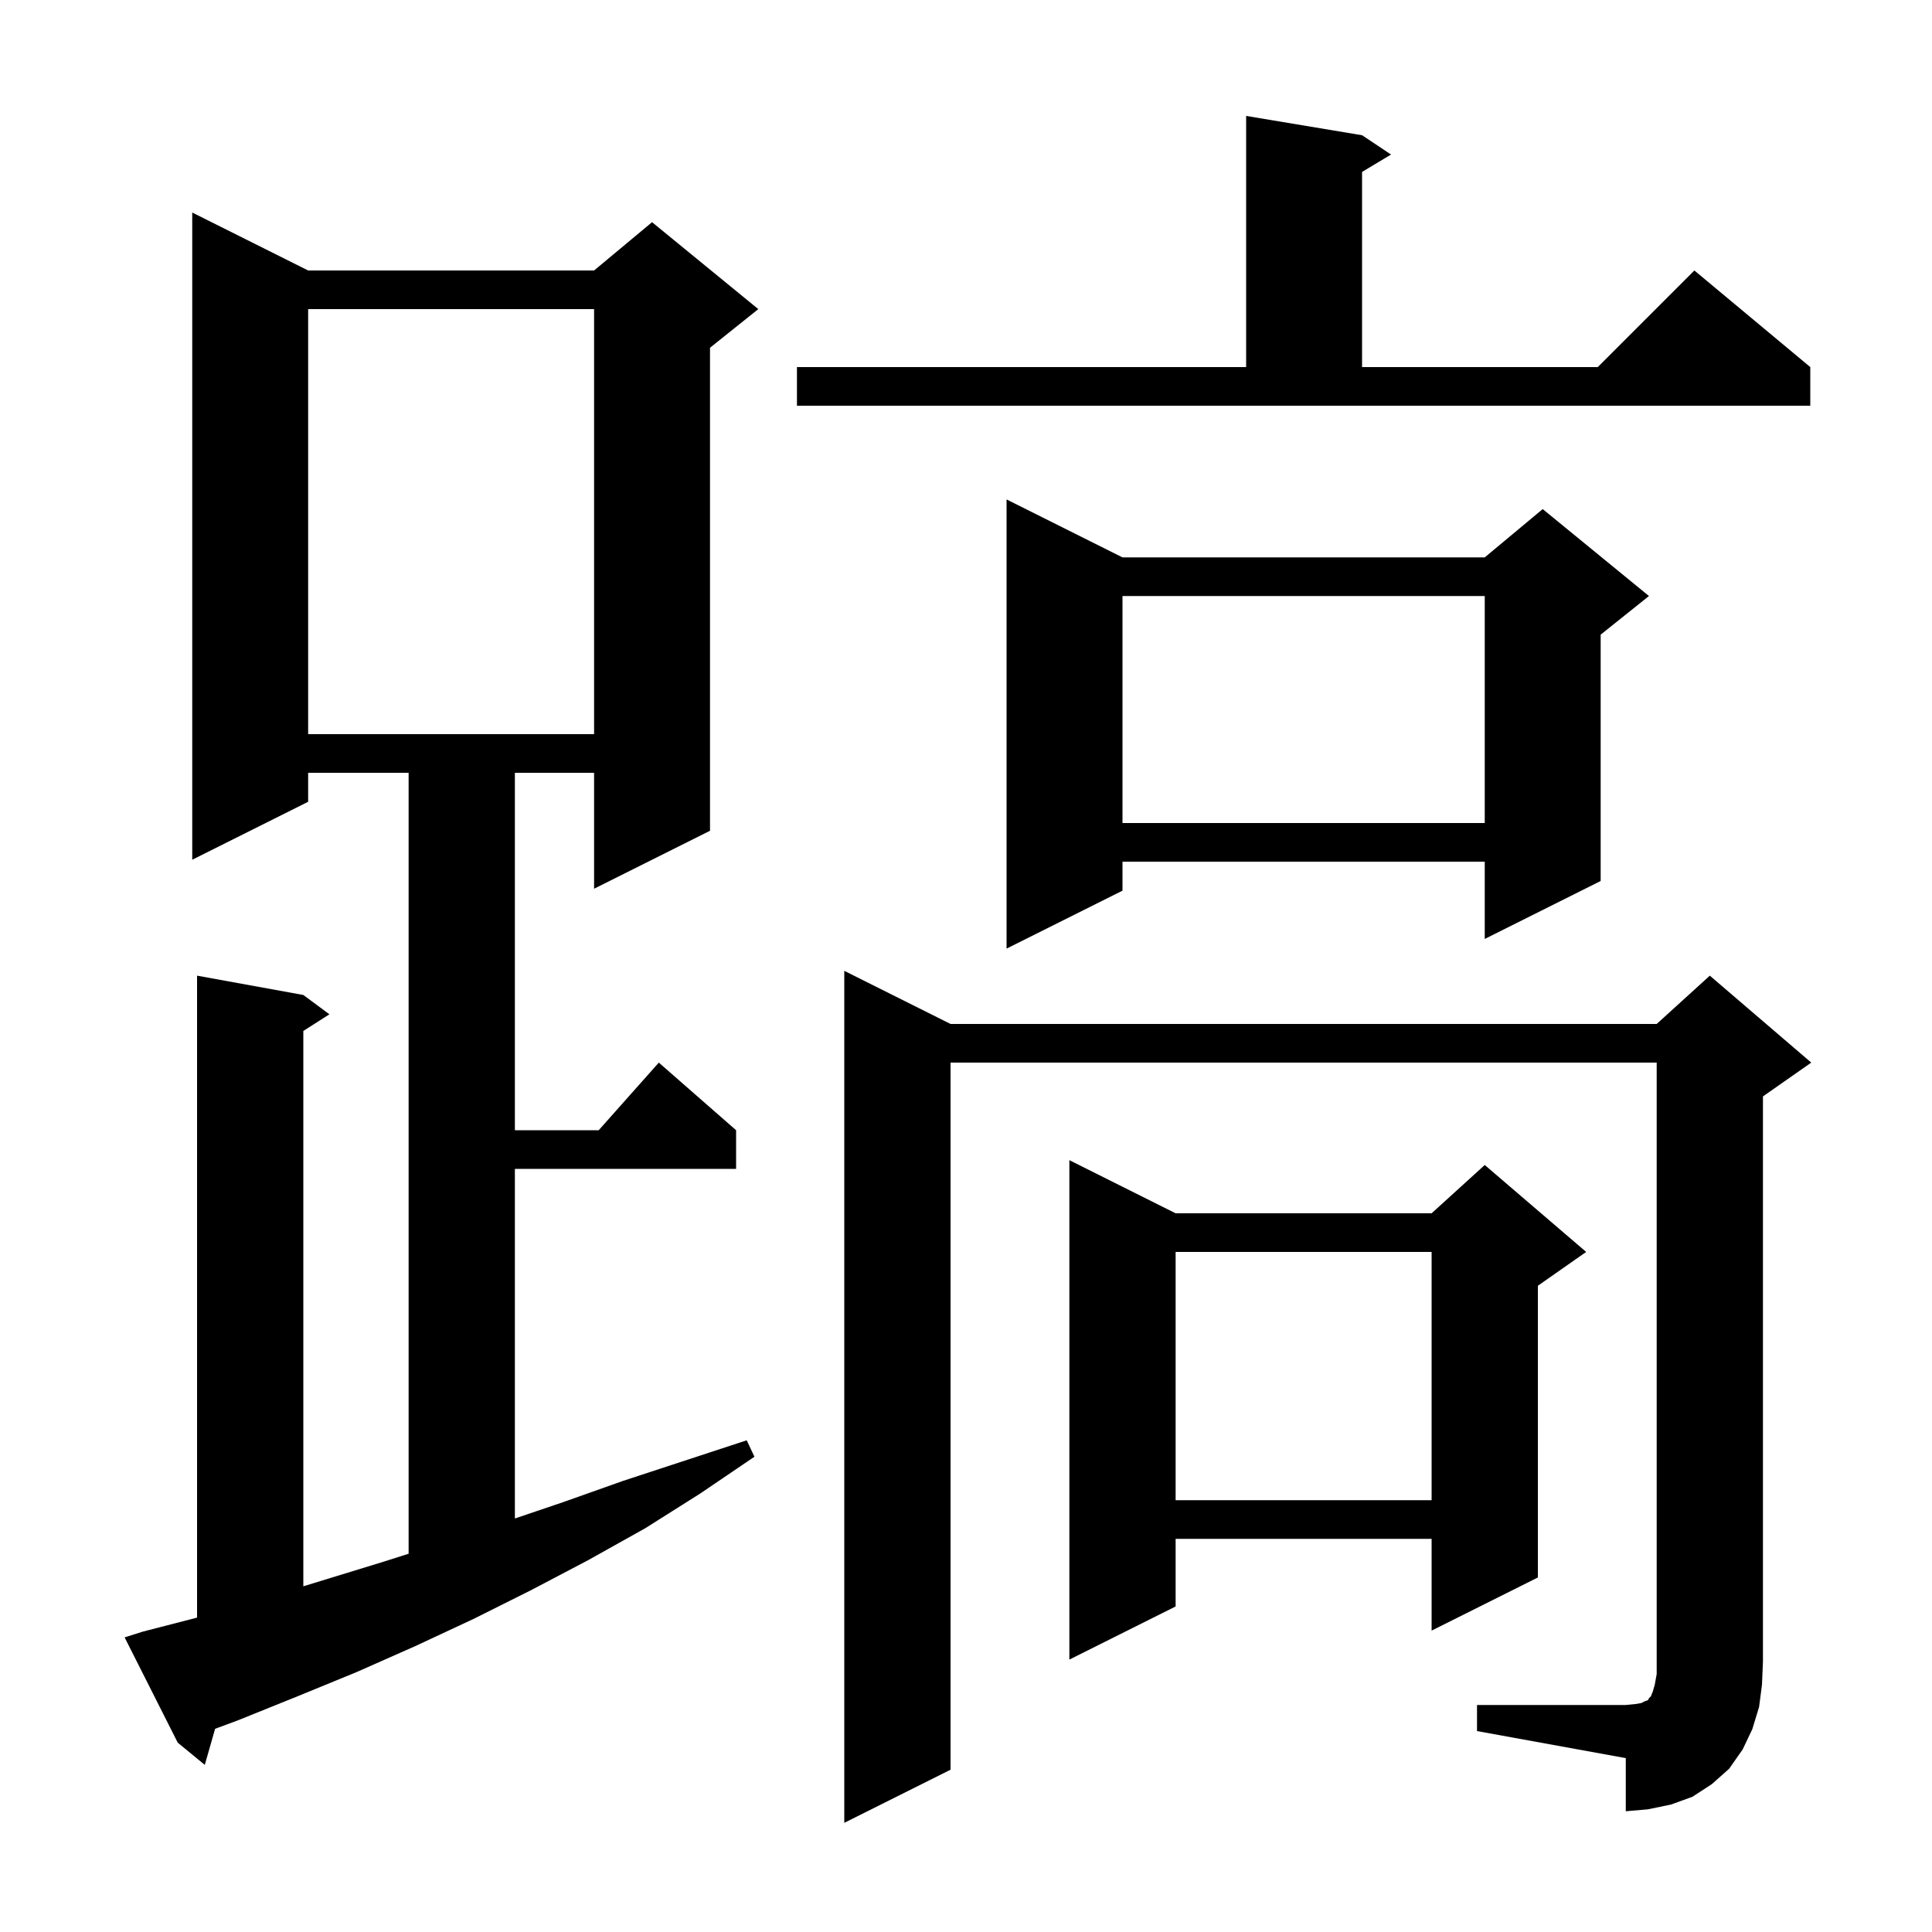 <svg xmlns="http://www.w3.org/2000/svg" xmlns:xlink="http://www.w3.org/1999/xlink" version="1.1" baseProfile="full" viewBox="0 0 200 200" width="200" height="200"><g fill="currentColor"><path d="M 152.9 176.5 L 168.3 176.5 L 169.3 176.4 L 169.9 176.3 L 170.3 176.1 L 170.6 176.0 L 170.7 175.8 L 170.9 175.6 L 171.1 175.1 L 171.3 174.4 L 171.5 173.3 L 171.5 110.0 L 98.4 110.0 L 98.4 183.2 L 87.4 188.7 L 87.4 100.5 L 98.4 106.0 L 171.5 106.0 L 177.0 101.0 L 187.5 110.0 L 182.5 113.5 L 182.5 172.0 L 182.4 174.4 L 182.1 176.7 L 181.4 179.0 L 180.4 181.1 L 179.0 183.1 L 177.2 184.7 L 175.2 186.0 L 173.0 186.8 L 170.6 187.3 L 168.3 187.5 L 168.3 182.0 L 152.9 179.2 Z M 14.8 168.9 L 20.4 167.455 L 20.4 101.0 L 31.4 103.0 L 34.1 105.0 L 31.4 106.723 L 31.4 164.213 L 39.6 161.7 L 42.3 160.843 L 42.3 80.0 L 31.9 80.0 L 31.9 83.0 L 19.9 89.0 L 19.9 22.0 L 31.9 28.0 L 61.5 28.0 L 67.5 23.0 L 78.5 32.0 L 73.5 36.0 L 73.5 86.0 L 61.5 92.0 L 61.5 80.0 L 53.3 80.0 L 53.3 117.0 L 61.978 117.0 L 68.2 110.0 L 76.2 117.0 L 76.2 121.0 L 53.3 121.0 L 53.3 157.194 L 58.3 155.5 L 64.5 153.3 L 77.3 149.1 L 78.1 150.8 L 72.5 154.6 L 66.8 158.2 L 60.9 161.5 L 55.0 164.6 L 49.0 167.6 L 43.0 170.4 L 36.9 173.1 L 30.8 175.6 L 24.6 178.1 L 22.267 178.965 L 21.2 182.7 L 18.4 180.4 L 12.9 169.5 Z M 121.7 125.6 L 148.2 125.6 L 153.7 120.6 L 164.2 129.6 L 159.2 133.1 L 159.2 163.3 L 148.2 168.8 L 148.2 159.3 L 121.7 159.3 L 121.7 166.3 L 110.7 171.8 L 110.7 120.1 Z M 121.7 129.6 L 121.7 155.3 L 148.2 155.3 L 148.2 129.6 Z M 116.2 57.7 L 153.7 57.7 L 159.7 52.7 L 170.7 61.7 L 165.7 65.7 L 165.7 91.2 L 153.7 97.2 L 153.7 89.2 L 116.2 89.2 L 116.2 92.2 L 104.2 98.2 L 104.2 51.7 Z M 116.2 61.7 L 116.2 85.2 L 153.7 85.2 L 153.7 61.7 Z M 31.9 32.0 L 31.9 76.0 L 61.5 76.0 L 61.5 32.0 Z M 82.5 38.0 L 129.0 38.0 L 129.0 12.0 L 141.0 14.0 L 144.0 16.0 L 141.0 17.8 L 141.0 38.0 L 165.4 38.0 L 175.4 28.0 L 187.4 38.0 L 187.4 42.0 L 82.5 42.0 Z "/></g></svg>
